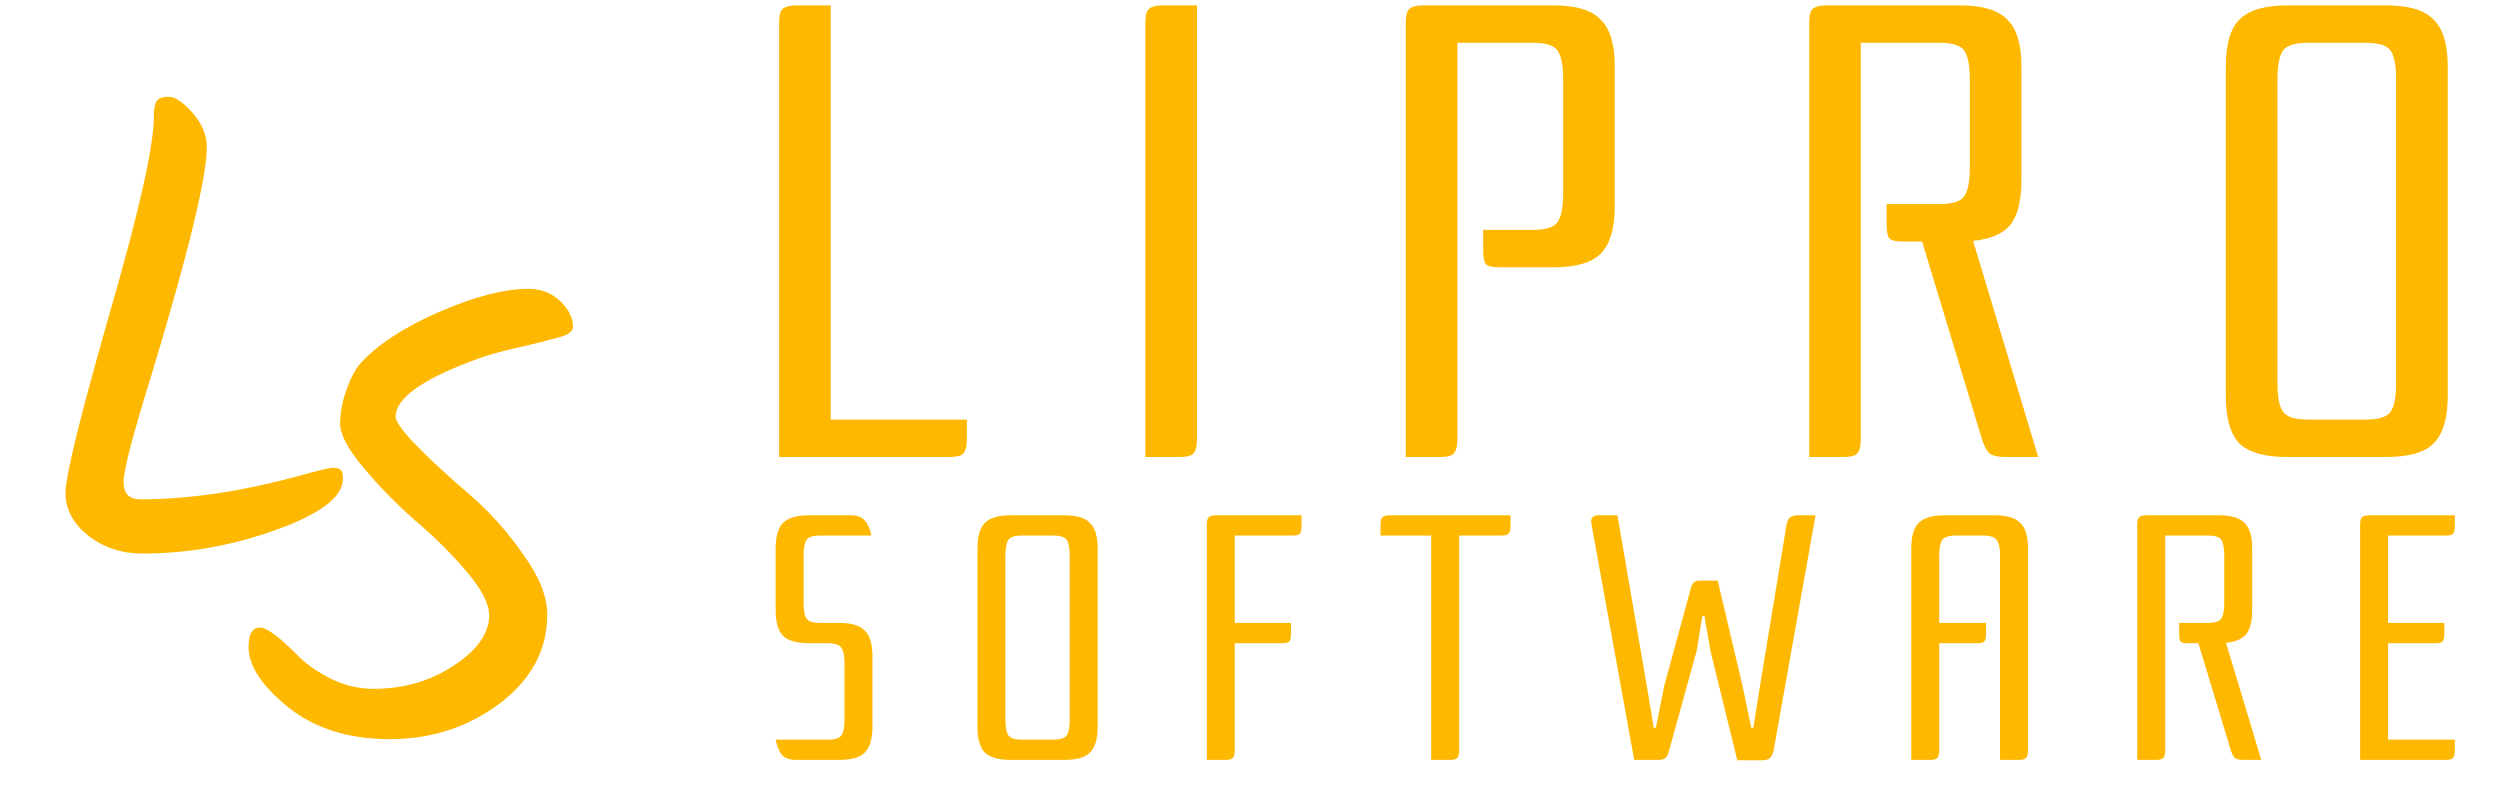 <svg width="93" height="30" viewBox="0 0 93 30" fill="none" xmlns="http://www.w3.org/2000/svg">
<g filter="url(#filter0_d_367_262)">
<path d="M22.357 20.864C22.357 22.176 21.765 23.28 20.581 24.176C19.397 25.056 18.037 25.496 16.501 25.496C14.981 25.496 13.725 25.104 12.733 24.32C11.741 23.52 11.245 22.768 11.245 22.064C11.245 21.584 11.389 21.344 11.677 21.344C11.933 21.344 12.437 21.728 13.189 22.496C13.477 22.768 13.861 23.024 14.341 23.264C14.837 23.504 15.357 23.624 15.901 23.624C17.021 23.624 18.013 23.336 18.877 22.76C19.757 22.184 20.197 21.56 20.197 20.888C20.197 20.456 19.909 19.904 19.333 19.232C18.757 18.56 18.117 17.928 17.413 17.336C16.725 16.728 16.093 16.08 15.517 15.392C14.941 14.704 14.653 14.16 14.653 13.76C14.653 13.36 14.733 12.936 14.893 12.488C15.053 12.04 15.229 11.712 15.421 11.504C16.045 10.816 17.013 10.184 18.325 9.608C19.653 9.032 20.765 8.744 21.661 8.744C22.125 8.744 22.517 8.896 22.837 9.2C23.157 9.504 23.317 9.824 23.317 10.16C23.317 10.32 23.149 10.448 22.813 10.544C22.477 10.64 21.965 10.768 21.277 10.928C20.605 11.072 20.005 11.248 19.477 11.456C17.637 12.16 16.717 12.84 16.717 13.496C16.717 13.848 17.653 14.832 19.525 16.448C20.245 17.072 20.893 17.8 21.469 18.632C22.061 19.448 22.357 20.192 22.357 20.864Z" fill="#FFB800"/>
</g>
<path d="M32.455 27.033C32.455 27.484 32.359 27.805 32.169 27.995C31.987 28.177 31.67 28.268 31.22 28.268H29.634C29.382 28.268 29.2 28.208 29.088 28.086C28.984 27.956 28.906 27.766 28.854 27.514H30.804C31.072 27.514 31.241 27.458 31.311 27.345C31.38 27.233 31.415 27.042 31.415 26.773V24.667C31.415 24.399 31.376 24.208 31.298 24.095C31.228 23.983 31.046 23.926 30.752 23.926H30.089C29.638 23.926 29.317 23.835 29.127 23.653C28.945 23.463 28.854 23.142 28.854 22.691V20.403C28.854 19.953 28.945 19.636 29.127 19.454C29.317 19.264 29.638 19.168 30.089 19.168H31.636C31.887 19.168 32.065 19.233 32.169 19.363C32.281 19.485 32.364 19.671 32.416 19.922H30.505C30.236 19.922 30.067 19.979 29.998 20.091C29.928 20.204 29.894 20.395 29.894 20.663V22.431C29.894 22.7 29.928 22.891 29.998 23.003C30.067 23.116 30.236 23.172 30.505 23.172H31.22C31.67 23.172 31.987 23.268 32.169 23.458C32.359 23.64 32.455 23.957 32.455 24.407V27.033ZM37.401 26.773C37.401 27.042 37.436 27.233 37.505 27.345C37.574 27.458 37.743 27.514 38.012 27.514H39.182C39.451 27.514 39.62 27.458 39.689 27.345C39.758 27.233 39.793 27.042 39.793 26.773V20.663C39.793 20.395 39.758 20.204 39.689 20.091C39.62 19.979 39.451 19.922 39.182 19.922H38.012C37.743 19.922 37.574 19.979 37.505 20.091C37.436 20.204 37.401 20.395 37.401 20.663V26.773ZM36.361 20.403C36.361 19.953 36.452 19.636 36.634 19.454C36.825 19.264 37.145 19.168 37.596 19.168H39.598C40.049 19.168 40.365 19.264 40.547 19.454C40.738 19.636 40.833 19.953 40.833 20.403V27.033C40.833 27.484 40.738 27.805 40.547 27.995C40.365 28.177 40.049 28.268 39.598 28.268H37.596C37.145 28.268 36.825 28.177 36.634 27.995C36.452 27.805 36.361 27.484 36.361 27.033V20.403ZM48.417 19.168V19.571C48.417 19.71 48.395 19.805 48.352 19.857C48.317 19.901 48.231 19.922 48.092 19.922H45.934V23.172H48.027V23.575C48.027 23.714 48.005 23.809 47.962 23.861C47.927 23.905 47.841 23.926 47.702 23.926H45.934V27.917C45.934 28.056 45.908 28.151 45.856 28.203C45.813 28.247 45.722 28.268 45.583 28.268H44.894V19.519C44.894 19.381 44.916 19.29 44.959 19.246C45.011 19.194 45.106 19.168 45.245 19.168H48.417ZM56.192 19.168V19.571C56.192 19.71 56.166 19.805 56.114 19.857C56.07 19.901 55.979 19.922 55.841 19.922H54.281V27.917C54.281 28.056 54.255 28.151 54.203 28.203C54.159 28.247 54.068 28.268 53.93 28.268H53.241V19.922H51.356V19.519C51.356 19.381 51.377 19.29 51.421 19.246C51.473 19.194 51.568 19.168 51.707 19.168H56.192ZM63.626 24.199L63.405 22.912H63.327L63.119 24.199L62.092 27.917C62.057 28.056 62.01 28.151 61.949 28.203C61.897 28.247 61.802 28.268 61.663 28.268H60.792L59.206 19.519C59.154 19.285 59.241 19.168 59.466 19.168H60.168L61.26 25.512L61.52 27.072H61.598L61.91 25.512L62.924 21.794C62.941 21.751 62.972 21.708 63.015 21.664C63.067 21.621 63.128 21.599 63.197 21.599H63.899L64.822 25.512L65.147 27.072H65.225L65.472 25.512L66.46 19.519C66.486 19.381 66.529 19.29 66.59 19.246C66.659 19.194 66.763 19.168 66.902 19.168H67.539L65.979 27.917C65.944 28.056 65.897 28.151 65.836 28.203C65.784 28.255 65.689 28.281 65.55 28.281H64.627L63.626 24.199ZM72.14 23.926V27.917C72.14 28.056 72.114 28.151 72.062 28.203C72.019 28.247 71.928 28.268 71.789 28.268H71.1V20.403C71.1 19.953 71.191 19.636 71.373 19.454C71.564 19.264 71.885 19.168 72.335 19.168H74.207C74.658 19.168 74.974 19.264 75.156 19.454C75.347 19.636 75.442 19.953 75.442 20.403V27.917C75.442 28.056 75.416 28.151 75.364 28.203C75.321 28.247 75.23 28.268 75.091 28.268H74.402V20.663C74.402 20.412 74.368 20.23 74.298 20.117C74.237 20.005 74.094 19.94 73.869 19.922H72.673C72.439 19.94 72.292 20.005 72.231 20.117C72.171 20.23 72.14 20.412 72.14 20.663V23.172H73.882V23.575C73.882 23.714 73.861 23.809 73.817 23.861C73.782 23.905 73.696 23.926 73.557 23.926H72.14ZM82.131 23.172C82.4 23.172 82.569 23.116 82.638 23.003C82.708 22.891 82.742 22.7 82.742 22.431V20.663C82.742 20.395 82.708 20.204 82.638 20.091C82.569 19.979 82.4 19.922 82.131 19.922H80.545V27.917C80.545 28.056 80.519 28.151 80.467 28.203C80.424 28.247 80.333 28.268 80.194 28.268H79.505V19.519C79.505 19.381 79.527 19.29 79.57 19.246C79.622 19.194 79.718 19.168 79.856 19.168H82.547C82.998 19.168 83.314 19.264 83.496 19.454C83.687 19.636 83.782 19.953 83.782 20.403V22.691C83.782 23.099 83.709 23.398 83.561 23.588C83.414 23.77 83.163 23.879 82.807 23.913L84.12 28.268H83.457C83.319 28.268 83.215 28.247 83.145 28.203C83.085 28.151 83.033 28.056 82.989 27.917L81.78 23.926H81.39C81.252 23.926 81.161 23.905 81.117 23.861C81.083 23.809 81.065 23.714 81.065 23.575V23.172H82.131ZM88.837 23.926V27.514H91.32V27.917C91.32 28.056 91.293 28.151 91.242 28.203C91.198 28.247 91.107 28.268 90.969 28.268H87.796V19.519C87.796 19.381 87.818 19.29 87.862 19.246C87.913 19.194 88.009 19.168 88.147 19.168H91.32V19.571C91.32 19.71 91.298 19.805 91.254 19.857C91.22 19.901 91.133 19.922 90.995 19.922H88.837V23.172H90.93V23.575C90.93 23.714 90.908 23.809 90.865 23.861C90.83 23.905 90.743 23.926 90.605 23.926H88.837Z" fill="#FFB800"/>
<path d="M28.983 17V0.848C28.983 0.592 29.023 0.424 29.102 0.344C29.198 0.248 29.375 0.2 29.631 0.2H30.902V15.608H35.967V16.352C35.967 16.608 35.919 16.784 35.822 16.88C35.742 16.96 35.575 17 35.319 17H28.983ZM44.527 0.2V16.352C44.527 16.608 44.479 16.784 44.383 16.88C44.303 16.96 44.135 17 43.879 17H42.607V0.848C42.607 0.592 42.647 0.424 42.727 0.344C42.823 0.248 42.999 0.2 43.255 0.2H44.527ZM57.022 8.552C57.518 8.552 57.83 8.448 57.958 8.24C58.086 8.032 58.15 7.68 58.15 7.184V2.96C58.15 2.464 58.086 2.112 57.958 1.904C57.83 1.696 57.518 1.592 57.022 1.592H54.214V16.352C54.214 16.608 54.166 16.784 54.07 16.88C53.99 16.96 53.822 17 53.566 17H52.294V0.848C52.294 0.592 52.334 0.424 52.414 0.344C52.51 0.248 52.686 0.2 52.942 0.2H57.79C58.622 0.2 59.206 0.376 59.542 0.728C59.894 1.064 60.07 1.648 60.07 2.48V7.664C60.07 8.496 59.894 9.088 59.542 9.44C59.206 9.776 58.622 9.944 57.79 9.944H55.774C55.518 9.944 55.35 9.904 55.27 9.824C55.206 9.728 55.174 9.552 55.174 9.296V8.552H57.022ZM72.15 7.592C72.646 7.592 72.958 7.488 73.086 7.28C73.214 7.072 73.278 6.72 73.278 6.224V2.96C73.278 2.464 73.214 2.112 73.086 1.904C72.958 1.696 72.646 1.592 72.15 1.592H69.222V16.352C69.222 16.608 69.174 16.784 69.078 16.88C68.998 16.96 68.83 17 68.574 17H67.302V0.848C67.302 0.592 67.342 0.424 67.422 0.344C67.518 0.248 67.694 0.2 67.95 0.2H72.918C73.75 0.2 74.334 0.376 74.67 0.728C75.022 1.064 75.198 1.648 75.198 2.48V6.704C75.198 7.456 75.062 8.008 74.79 8.36C74.518 8.696 74.054 8.896 73.398 8.96L75.822 17H74.598C74.342 17 74.15 16.96 74.022 16.88C73.91 16.784 73.814 16.608 73.734 16.352L71.502 8.984H70.782C70.526 8.984 70.358 8.944 70.278 8.864C70.214 8.768 70.182 8.592 70.182 8.336V7.592H72.15ZM84.721 14.24C84.721 14.736 84.784 15.088 84.912 15.296C85.04 15.504 85.353 15.608 85.849 15.608H88.008C88.504 15.608 88.817 15.504 88.945 15.296C89.073 15.088 89.136 14.736 89.136 14.24V2.96C89.136 2.464 89.073 2.112 88.945 1.904C88.817 1.696 88.504 1.592 88.008 1.592H85.849C85.353 1.592 85.04 1.696 84.912 1.904C84.784 2.112 84.721 2.464 84.721 2.96V14.24ZM82.8 2.48C82.8 1.648 82.969 1.064 83.305 0.728C83.656 0.376 84.249 0.2 85.081 0.2H88.776C89.609 0.2 90.192 0.376 90.528 0.728C90.88 1.064 91.056 1.648 91.056 2.48V14.72C91.056 15.552 90.88 16.144 90.528 16.496C90.192 16.832 89.609 17 88.776 17H85.081C84.249 17 83.656 16.832 83.305 16.496C82.969 16.144 82.8 15.552 82.8 14.72V2.48Z" fill="#FFB800"/>
<g filter="url(#filter1_d_367_262)">
<path d="M7.725 2.32C7.725 2.064 7.757 1.88 7.821 1.768C7.901 1.656 8.053 1.6 8.277 1.6C8.517 1.6 8.813 1.8 9.165 2.2C9.517 2.6 9.693 3.024 9.693 3.472C9.693 4.592 9.005 7.424 7.629 11.968C6.941 14.176 6.597 15.496 6.597 15.928C6.597 16.36 6.805 16.576 7.221 16.576C9.029 16.576 11.013 16.28 13.173 15.688C13.861 15.496 14.269 15.4 14.397 15.4C14.541 15.4 14.637 15.432 14.685 15.496C14.733 15.544 14.757 15.648 14.757 15.808C14.757 16.48 13.933 17.112 12.285 17.704C10.653 18.296 8.989 18.592 7.293 18.592C6.525 18.592 5.853 18.368 5.277 17.92C4.717 17.472 4.437 16.944 4.437 16.336C4.437 15.712 4.981 13.496 6.069 9.688C7.173 5.88 7.725 3.424 7.725 2.32Z" fill="#FFB800"/>
</g>
<defs>
<filter id="filter0_d_367_262" x="7.245" y="8.744" width="16.072" height="20.752" filterUnits="userSpaceOnUse" color-interpolation-filters="sRGB">
<feFlood flood-opacity="0" result="BackgroundImageFix"/>
<feColorMatrix in="SourceAlpha" type="matrix" values="0 0 0 0 0 0 0 0 0 0 0 0 0 0 0 0 0 0 127 0" result="hardAlpha"/>
<feOffset dx="-2" dy="2"/>
<feGaussianBlur stdDeviation="1"/>
<feComposite in2="hardAlpha" operator="out"/>
<feColorMatrix type="matrix" values="0 0 0 0 0.082 0 0 0 0 0.322 0 0 0 0 0.388 0 0 0 1 0"/>
<feBlend mode="normal" in2="BackgroundImageFix" result="effect1_dropShadow_367_262"/>
<feBlend mode="normal" in="SourceGraphic" in2="effect1_dropShadow_367_262" result="shape"/>
</filter>
<filter id="filter1_d_367_262" x="0.437" y="1.6" width="14.32" height="20.992" filterUnits="userSpaceOnUse" color-interpolation-filters="sRGB">
<feFlood flood-opacity="0" result="BackgroundImageFix"/>
<feColorMatrix in="SourceAlpha" type="matrix" values="0 0 0 0 0 0 0 0 0 0 0 0 0 0 0 0 0 0 127 0" result="hardAlpha"/>
<feOffset dx="-2" dy="2"/>
<feGaussianBlur stdDeviation="1"/>
<feComposite in2="hardAlpha" operator="out"/>
<feColorMatrix type="matrix" values="0 0 0 0 0.082 0 0 0 0 0.322 0 0 0 0 0.388 0 0 0 1 0"/>
<feBlend mode="normal" in2="BackgroundImageFix" result="effect1_dropShadow_367_262"/>
<feBlend mode="normal" in="SourceGraphic" in2="effect1_dropShadow_367_262" result="shape"/>
</filter>
</defs>
</svg>
